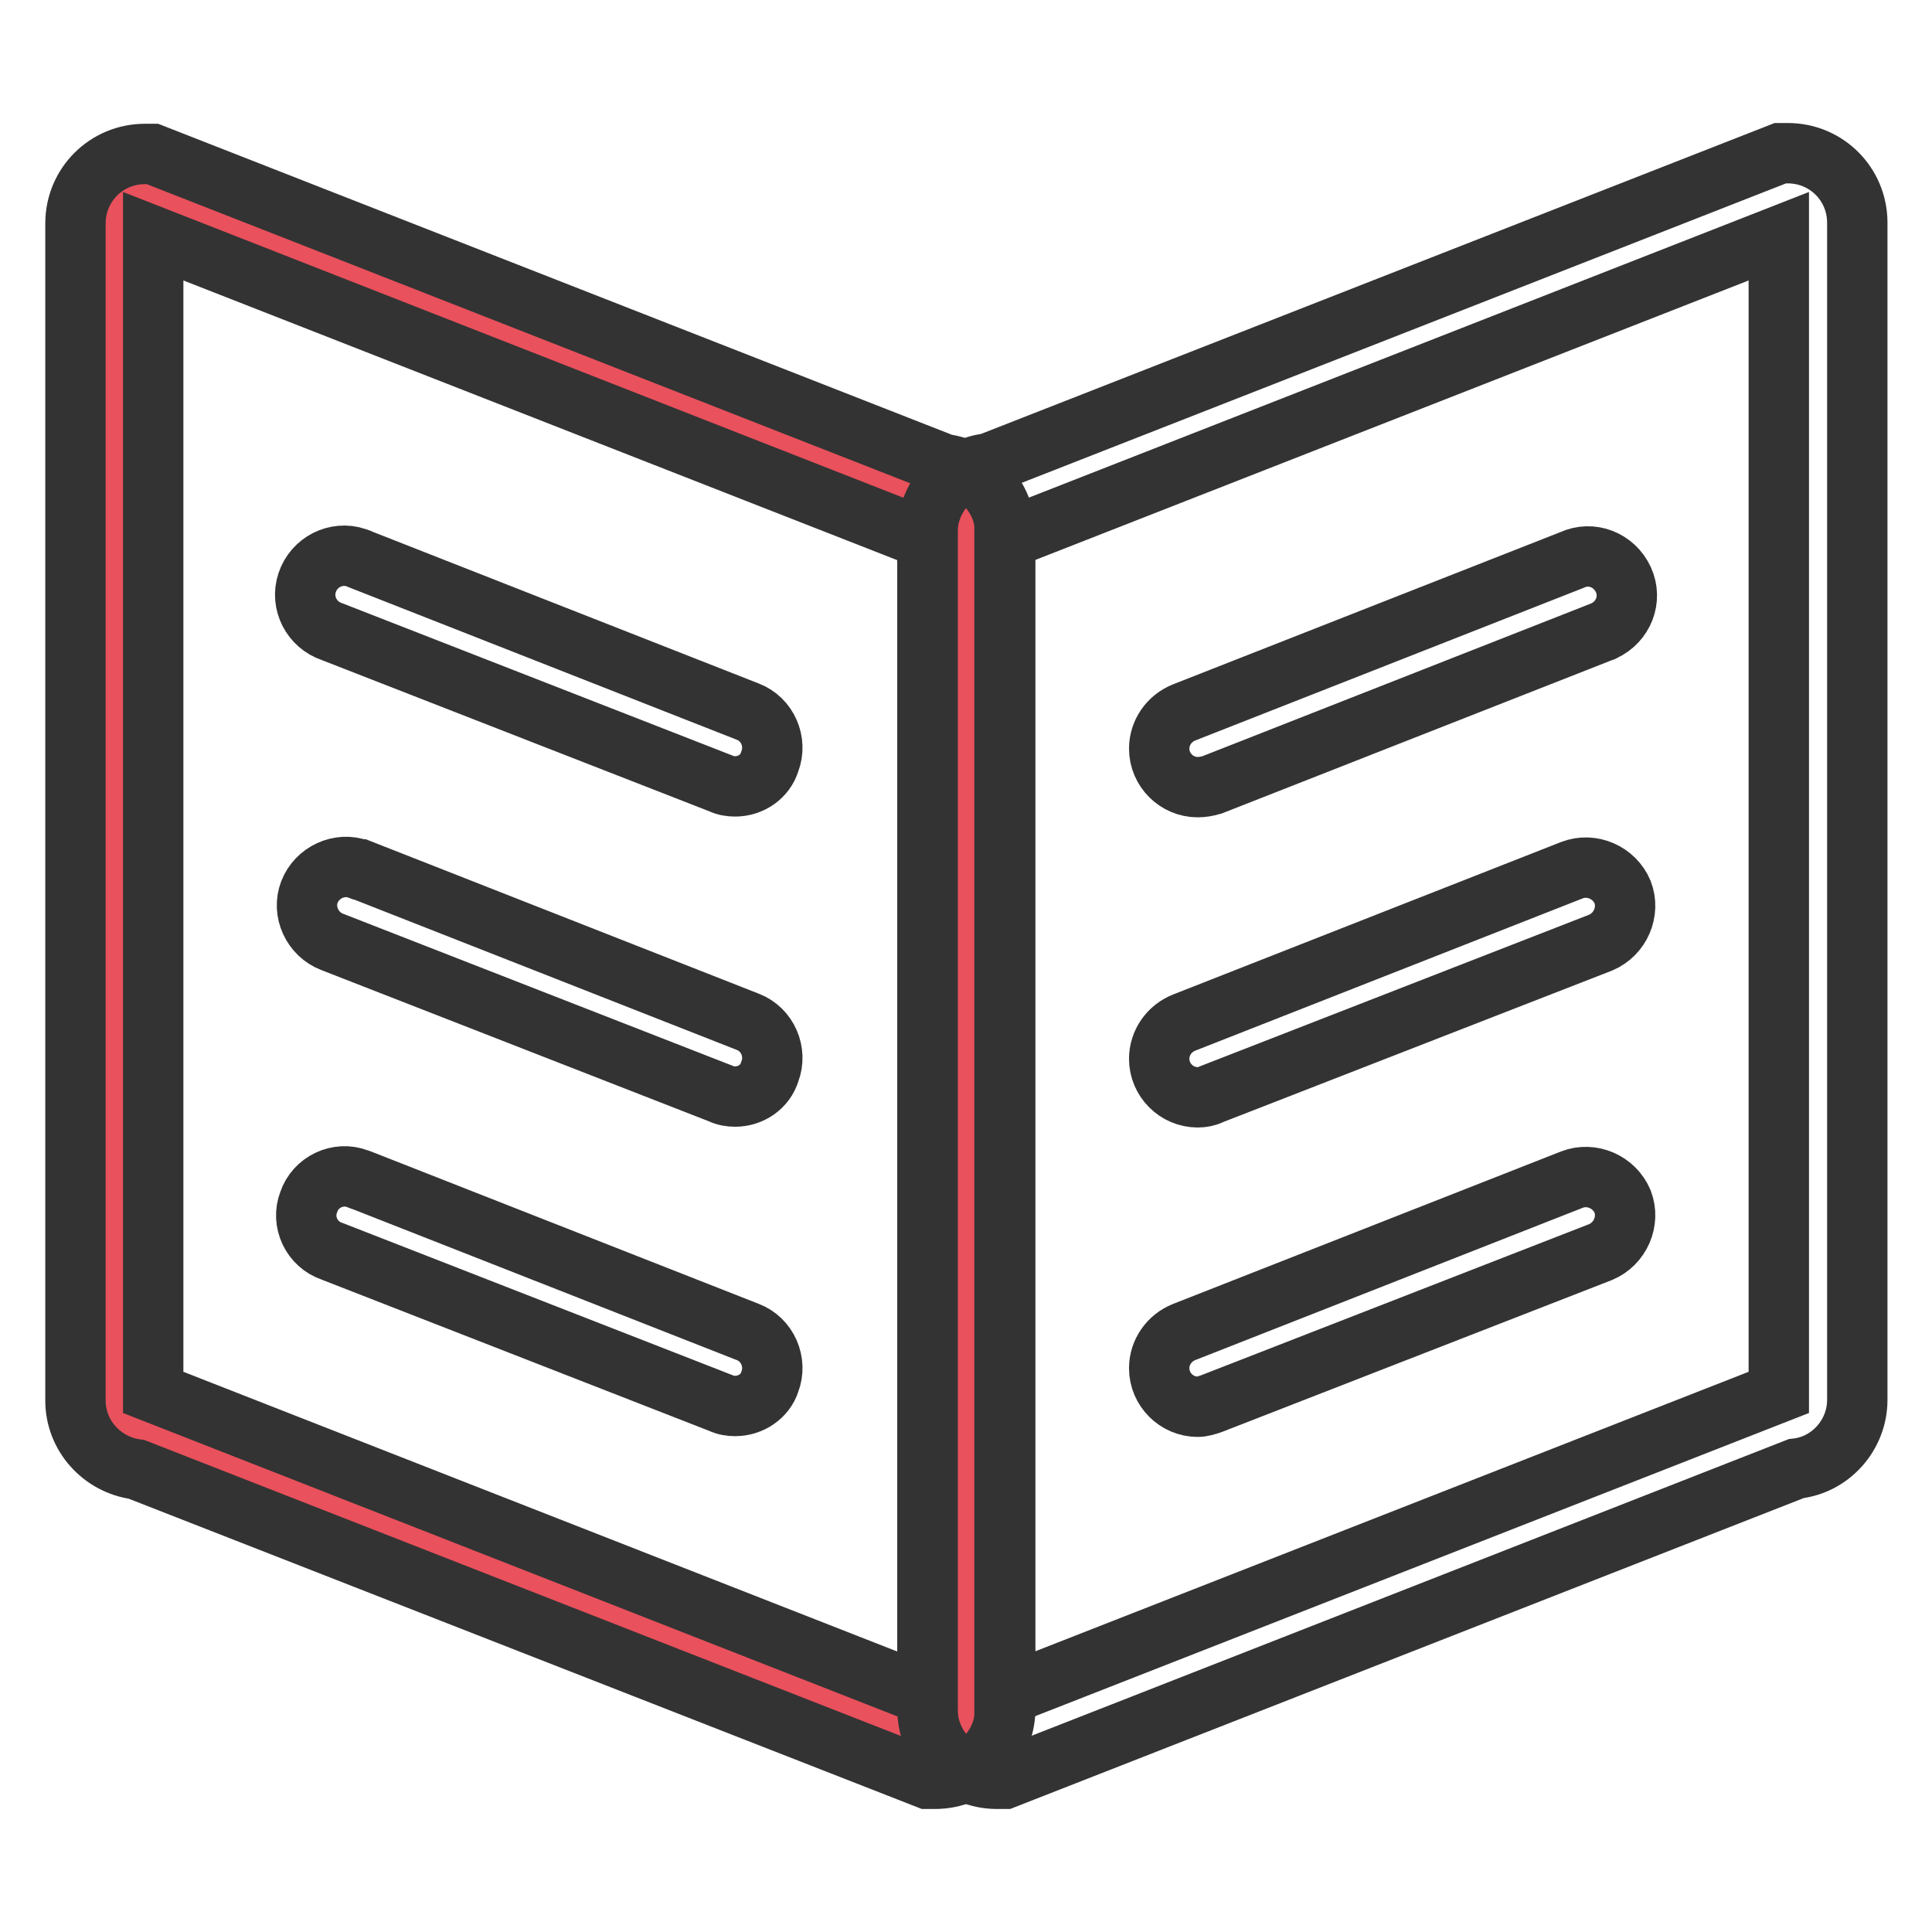 <?xml version="1.0" encoding="utf-8"?>
<!-- Svg Vector Icons : http://www.onlinewebfonts.com/icon -->
<!DOCTYPE svg PUBLIC "-//W3C//DTD SVG 1.1//EN" "http://www.w3.org/Graphics/SVG/1.1/DTD/svg11.dtd">
<svg version="1.1" xmlns="http://www.w3.org/2000/svg" xmlns:xlink="http://www.w3.org/1999/xlink" x="0px" y="0px" viewBox="0 0 256 256" enable-background="new 0 0 256 256" xml:space="preserve">
<g> <path stroke-width="8" fill-opacity="0" stroke="#e9515c"  d="M123.9,230.6l-104.7-41c-2.3,0-4.1-1.8-4.1-4.1v-156c0-2.3,1.8-4.1,4.1-4.1l104.7,41c2.3,0,4.1,1.8,4.1,4.1 v156C128,228.8,126.2,230.6,123.9,230.6z"/> <path stroke-width="8" fill-opacity="0" stroke="#333333"  d="M123.9,235.7h-1L18.1,194.7c-4.6-0.6-8.1-4.5-8.1-9.1v-156c0-5.1,4.1-9.2,9.2-9.2h1l104.9,41.1 c4.6,0.6,8.1,4.5,8.1,9.1v156C133.1,231.6,129,235.7,123.9,235.7L123.9,235.7z M20.3,184.5l102.6,40.2V71.5L20.3,31.3V184.5z"/> <path stroke-width="8" fill-opacity="0" stroke="#333333"  d="M133.1,235.7h-1c-5.1,0-9.2-4.1-9.2-9.2v-156c0-4.6,3.5-8.6,8.1-9.1l104.9-41.1h1c5.1,0,9.2,4.1,9.2,9.2 v156c0,4.6-3.5,8.6-8.1,9.1L133.1,235.7z M133.1,71.5v153.2l102.6-40.2V31.3L133.1,71.5z M97.4,104.2c-0.6,0-1.3-0.1-1.9-0.4 L44,83.7c-2.7-0.9-4.2-3.8-3.3-6.5c0.9-2.7,3.8-4.2,6.5-3.3c0.2,0.1,0.4,0.1,0.5,0.2l51.4,20.2c2.6,1,3.9,4,2.9,6.6 C101.4,102.9,99.5,104.2,97.4,104.2L97.4,104.2z M97.4,145.3c-0.6,0-1.3-0.1-1.9-0.4L44,124.8c-2.6-1-4-4-3-6.6c1-2.6,4-4,6.6-3 c0,0,0.1,0,0.1,0l51.4,20.2c2.6,1,3.9,4,2.9,6.6C101.4,144,99.5,145.3,97.4,145.3L97.4,145.3z M97.4,186.3c-0.6,0-1.3-0.1-1.9-0.4 L44,165.8c-2.7-0.9-4.1-3.9-3.1-6.5c0.9-2.7,3.9-4.1,6.5-3.1c0.1,0,0.2,0.1,0.3,0.1l51.4,20.2c2.6,1,3.9,4,2.9,6.6 C101.4,185,99.5,186.3,97.4,186.3L97.4,186.3z"/> <path stroke-width="8" fill-opacity="0" stroke="#333333"  d="M158.7,104.3c-2.8,0-5.1-2.3-5.1-5.1c0-2.1,1.3-4,3.3-4.8l51.4-20.2c2.6-1.2,5.6,0,6.8,2.6 c1.2,2.6,0,5.6-2.6,6.8c-0.1,0.1-0.3,0.1-0.5,0.2l-51.4,20.2C159.9,104.2,159.3,104.3,158.7,104.3z M158.7,145.4 c-2.8,0-5.1-2.3-5.1-5.1c0-2.1,1.3-4,3.3-4.8l51.4-20.2c2.6-1,5.6,0.3,6.7,2.9c1,2.6-0.3,5.6-2.9,6.7L160.5,145 C159.9,145.3,159.3,145.4,158.7,145.4z M158.7,186.4c-2.8,0-5.1-2.3-5.1-5.1c0-2.1,1.3-4,3.3-4.8l51.4-20.2c2.6-1,5.6,0.3,6.7,2.9 c1,2.6-0.3,5.6-2.9,6.7l0,0L160.5,186C159.9,186.2,159.3,186.4,158.7,186.4z"/></g>
</svg>